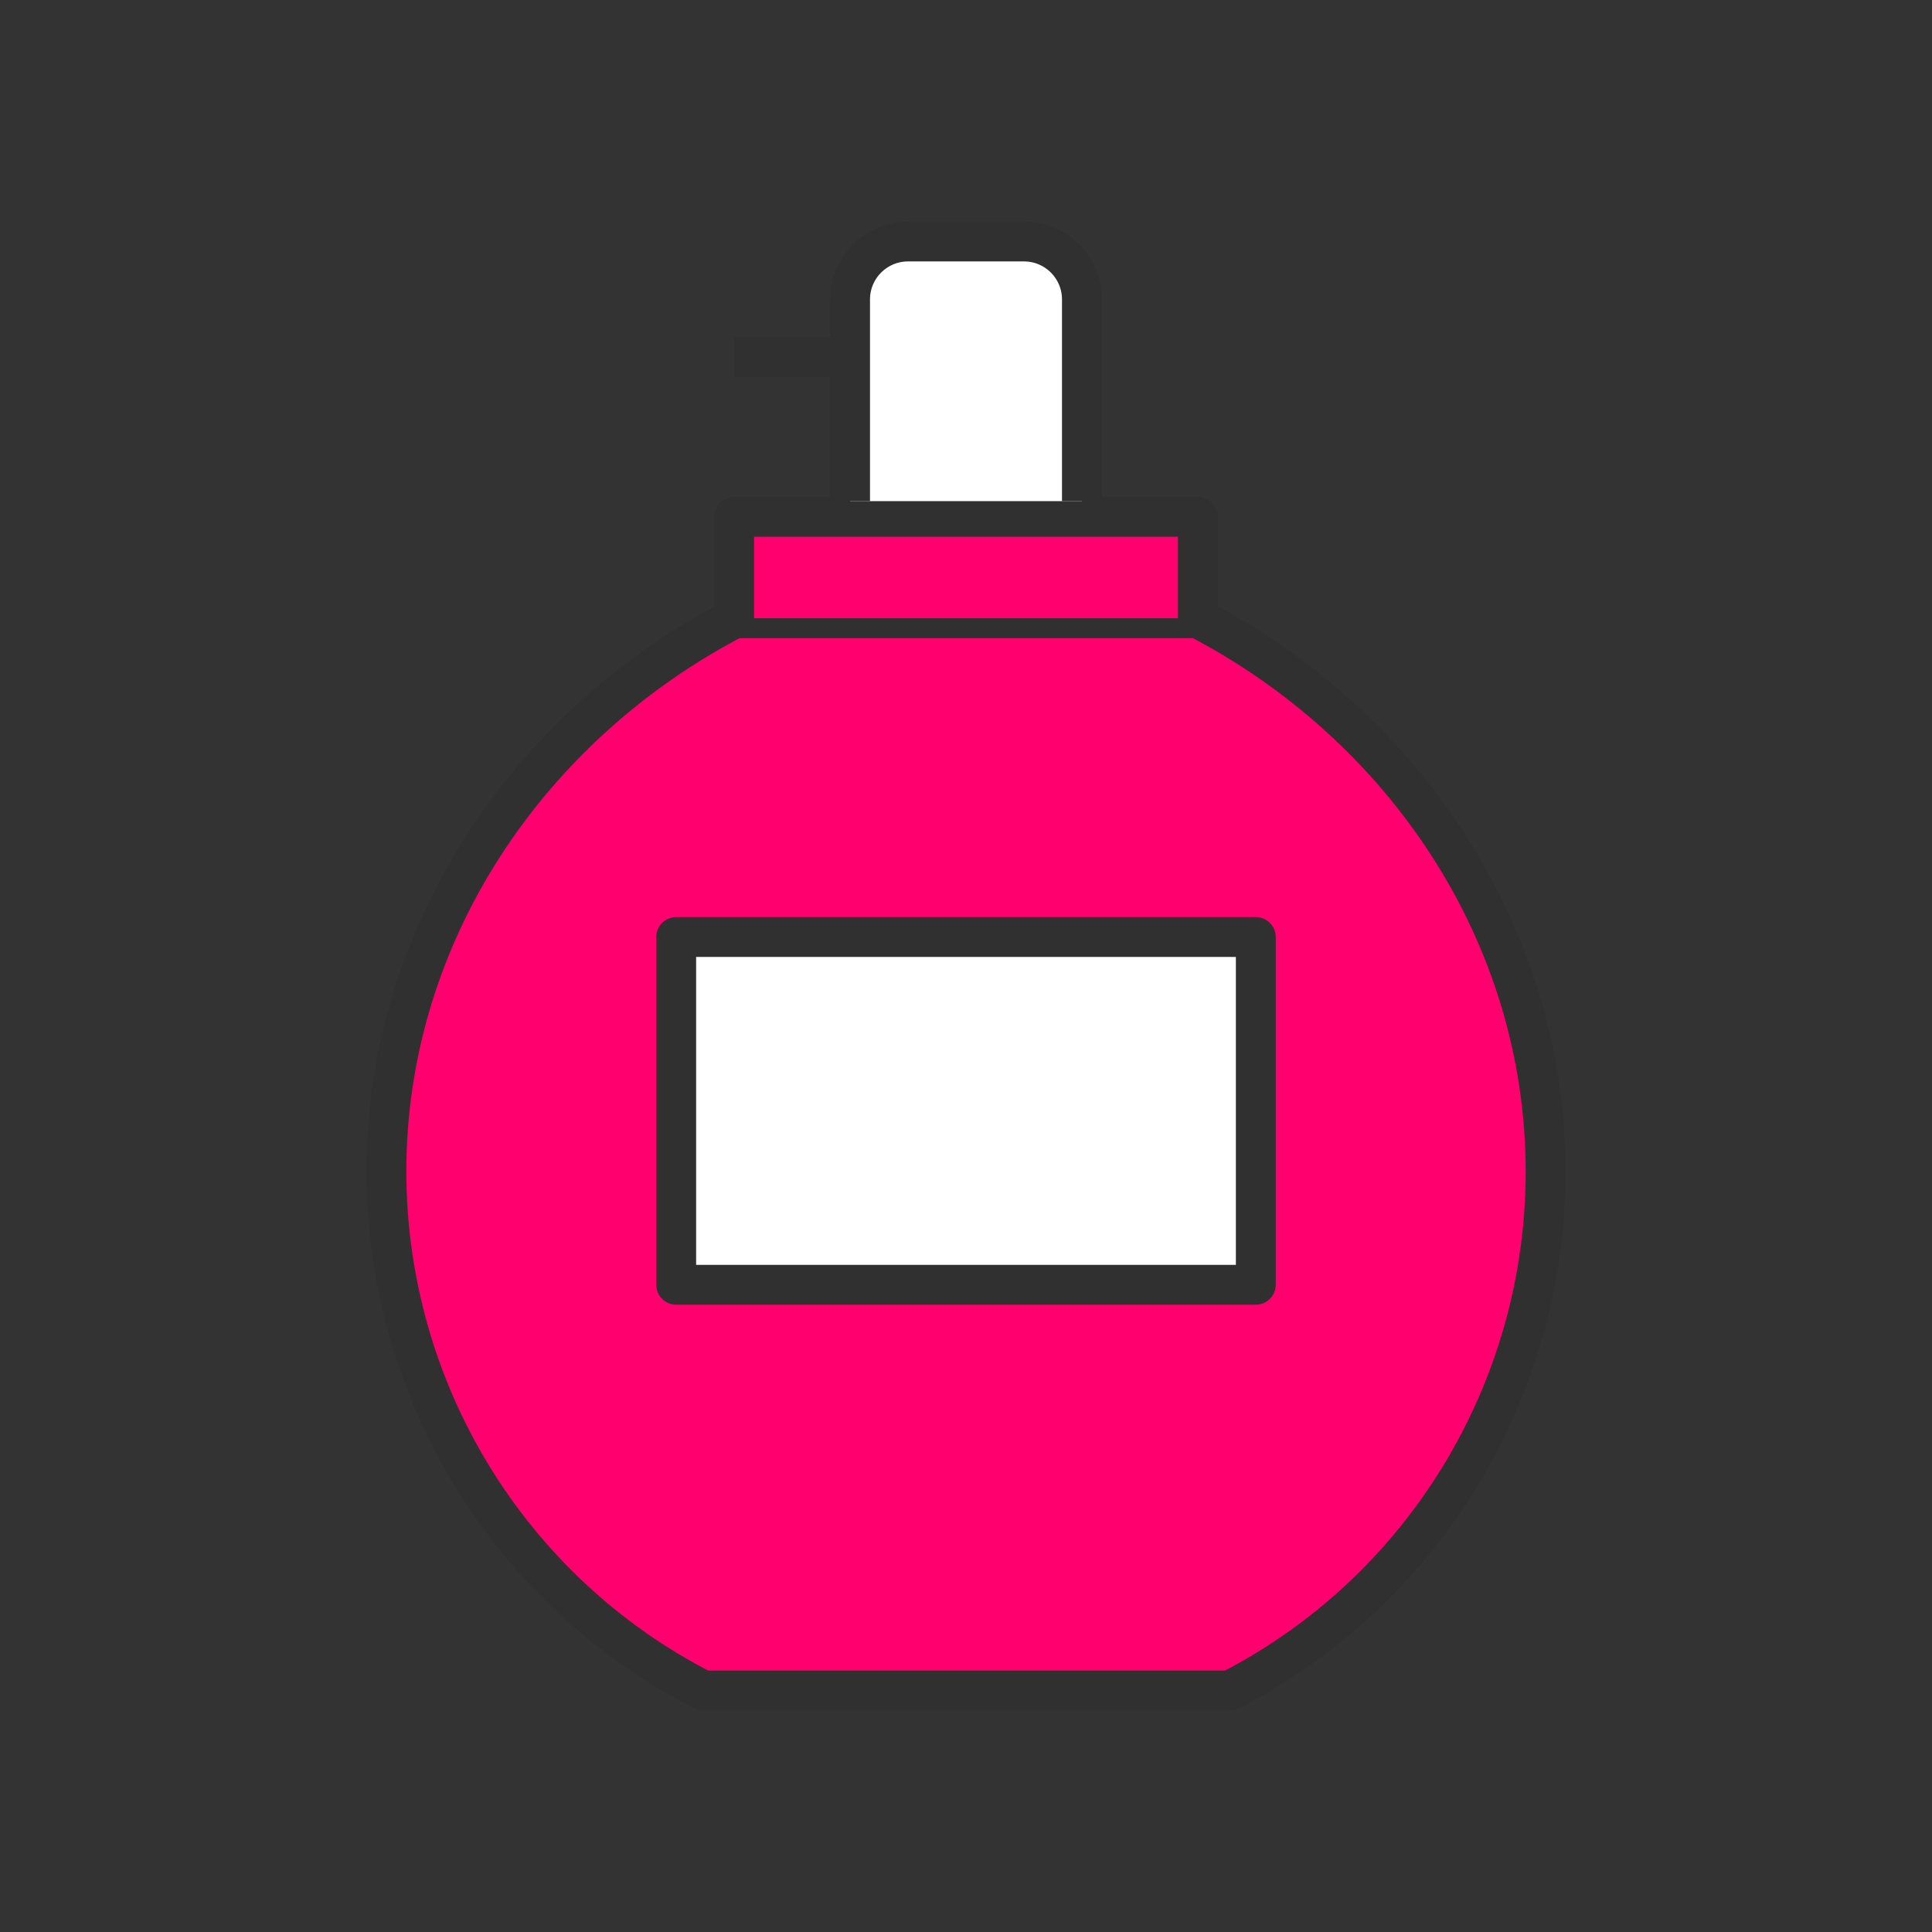 <svg xmlns="http://www.w3.org/2000/svg" fill="none" viewBox="0 0 160 160" height="160" width="160">
<rect x="0" y="0" width="160" height="160" fill="#333333" stroke="none"/>
<path stroke-linejoin="round" stroke-linecap="round" stroke-width="3.3" stroke="#303030" fill="#FF006E" d="M70.428 51.2H60.837C43.88 60.014 32 77.251 32 97.042C32.02 115.182 42.157 131.777 58.241 140H101.853C117.9 131.751 127.998 115.161 128 97.042C128 77.251 116.157 60.014 99.2 51.2H70.428Z"></path>
<path fill="#FF006E" d="M60.801 51.2V42.8H99.201V51.2" clip-rule="evenodd" fill-rule="evenodd"></path>
<path stroke-linejoin="round" stroke-width="3.3" stroke="#303030" d="M60.801 51.2V42.8H99.201V51.2"></path>
<path fill="white" d="M70.4 41.5V24.8C70.4 22.149 72.549 20 75.2 20H84.8C87.451 20 89.6 22.149 89.6 24.8V41.5" clip-rule="evenodd" fill-rule="evenodd"></path>
<path stroke-linejoin="round" stroke-width="3.3" stroke="#303030" d="M70.4 41.5V24.8C70.4 22.149 72.549 20 75.2 20H84.8C87.451 20 89.6 22.149 89.6 24.8V41.5"></path>
<path stroke-width="3.3" stroke="#303030" d="M60.801 29.599H70.401"></path>
<path fill="white" d="M56 77.6H104V106.4H56"></path>
<path stroke-linejoin="round" stroke-linecap="round" stroke-width="3.3" stroke="#303030" d="M56 77.6H104V106.4H56V77.6Z"></path>
</svg>
